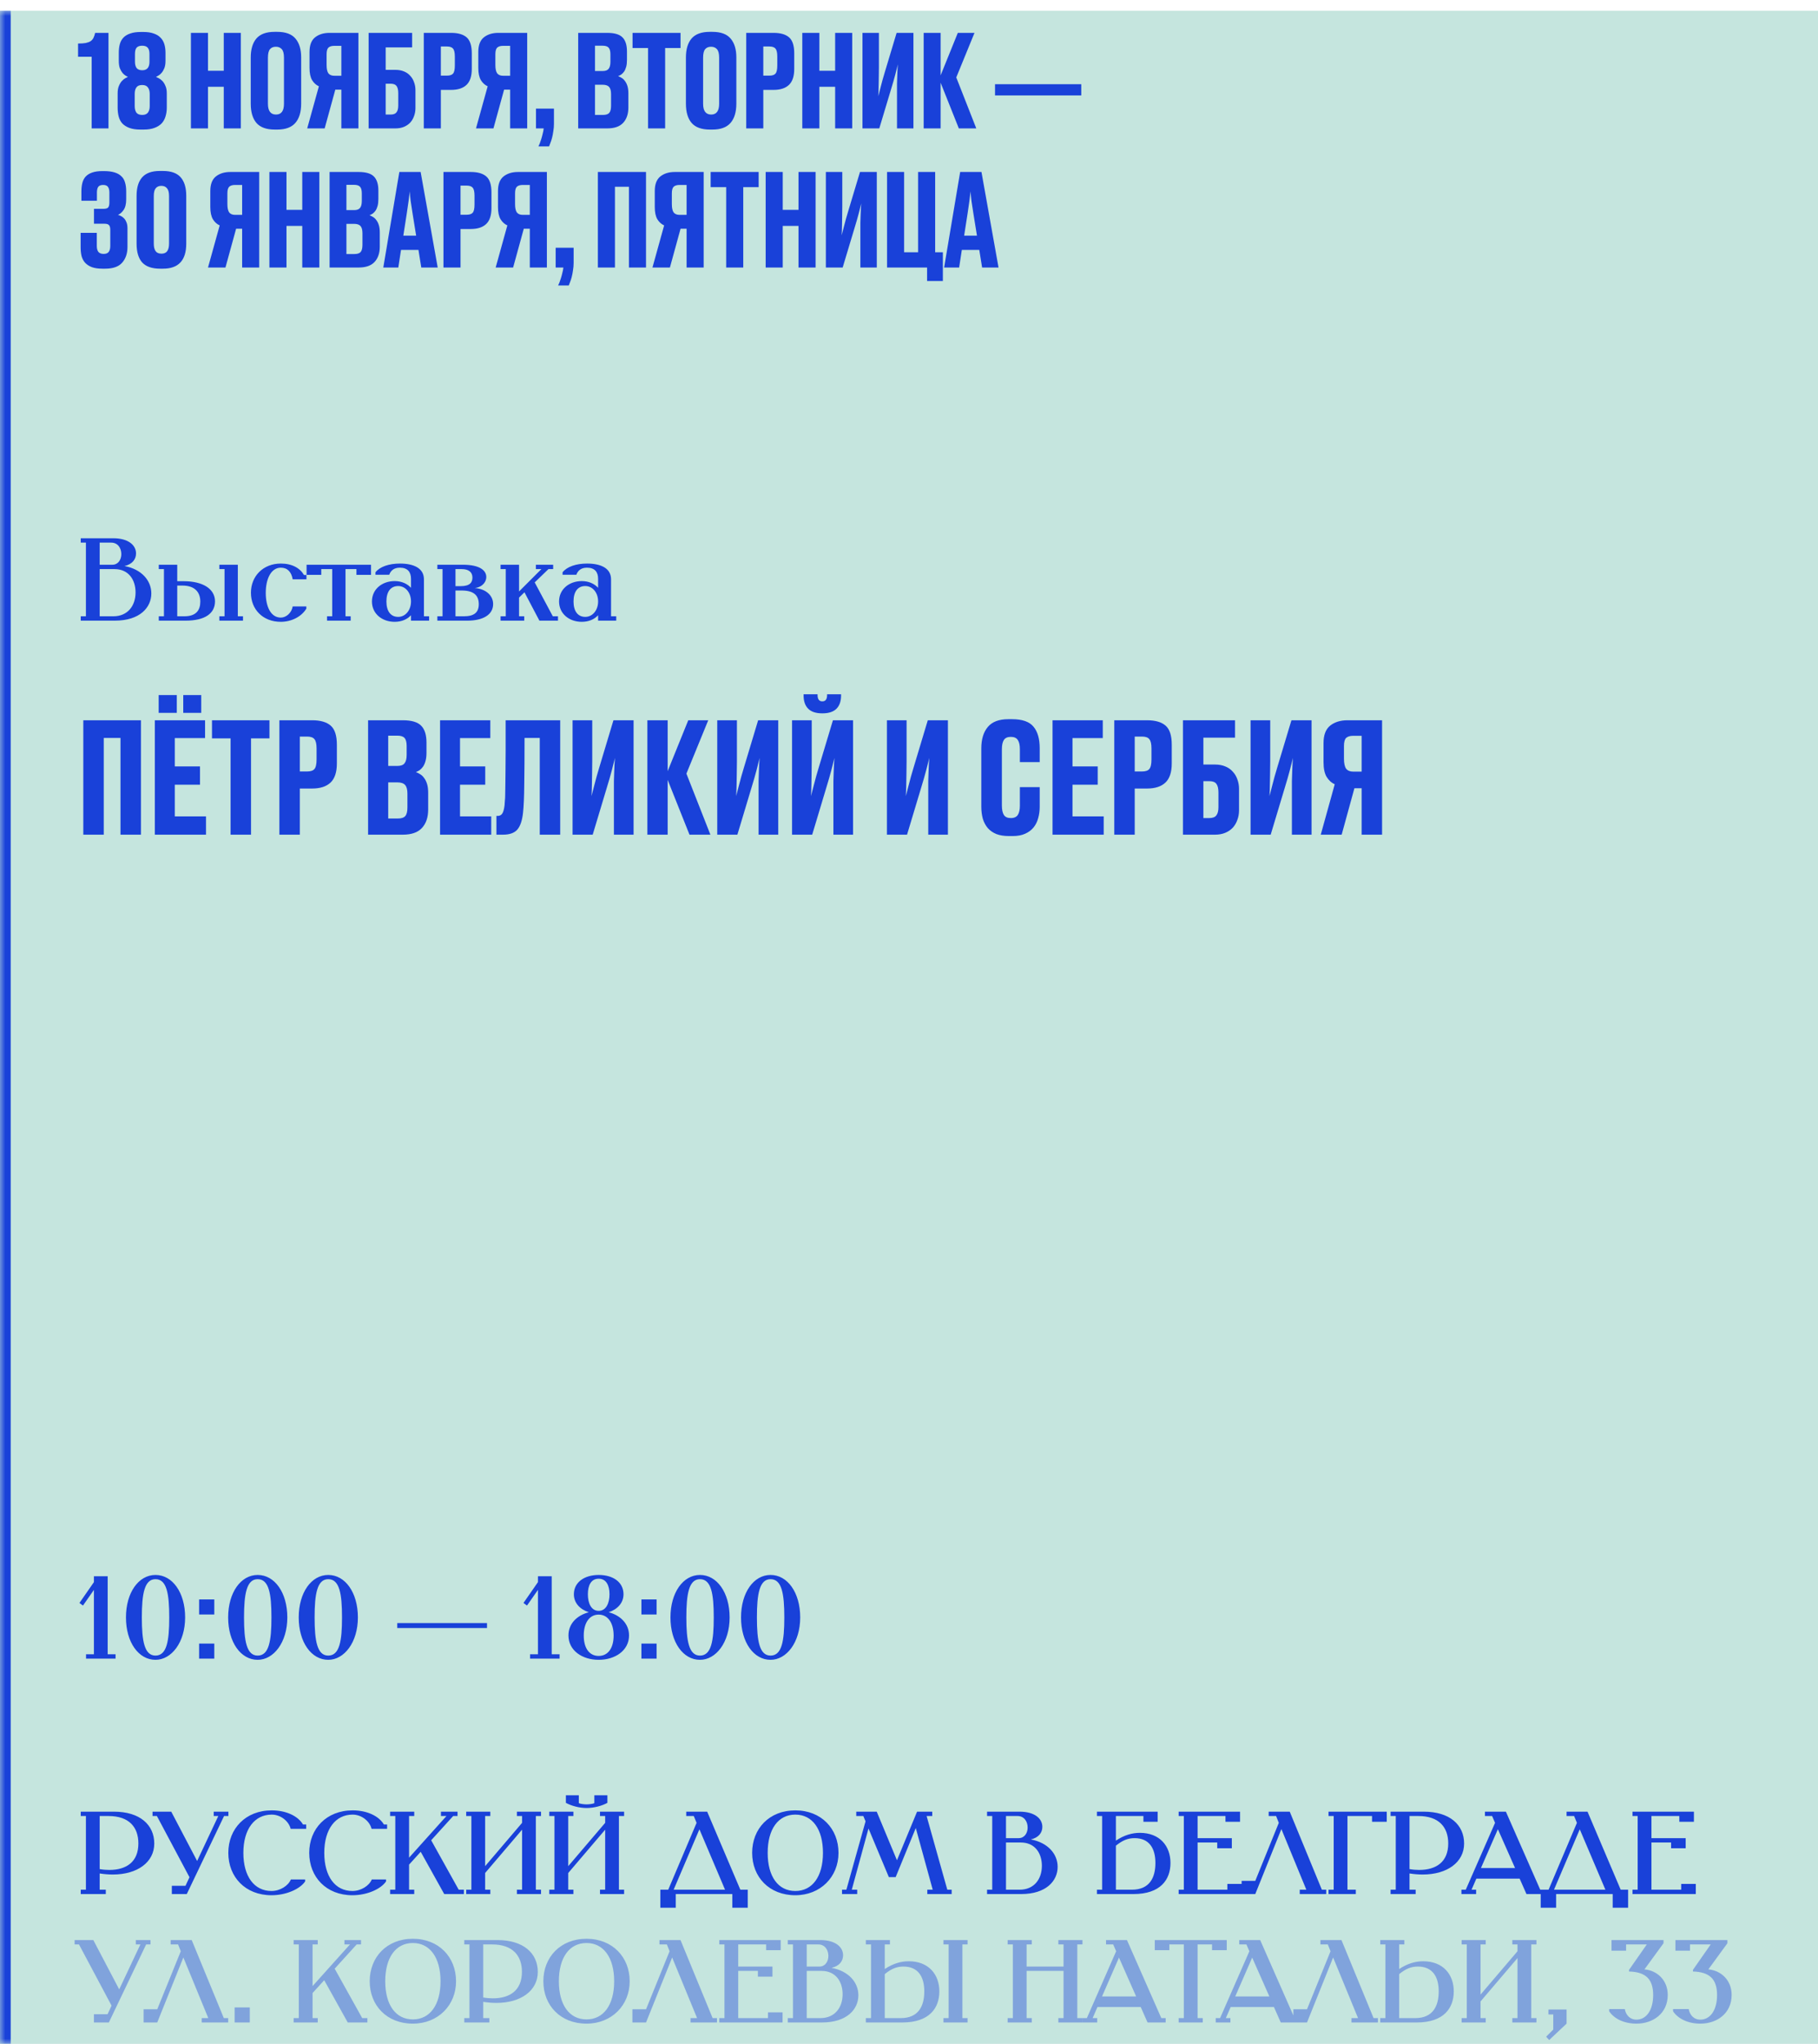 <?xml version="1.0" encoding="UTF-8"?> <svg xmlns="http://www.w3.org/2000/svg" width="170" height="191" viewBox="0 0 170 191" fill="none"><mask id="path-1-inside-1_184_200" fill="white"><path d="M0 1H170V191H0V1Z"></path></mask><path d="M0 1H170V191H0V1Z" fill="#C5E5DE"></path><path d="M0 191H1V1H0H-1V191H0Z" fill="#1941D9" mask="url(#path-1-inside-1_184_200)"></path><path d="M7.3 5.304V4.068C7.588 4.068 7.824 4.052 8.008 4.02C8.2 3.98 8.352 3.924 8.464 3.852C8.584 3.772 8.676 3.668 8.74 3.54C8.804 3.412 8.856 3.256 8.896 3.072H10.144V12H8.572V5.304H7.3ZM15.476 5.688C15.476 5.96 15.44 6.188 15.368 6.372C15.296 6.548 15.208 6.696 15.104 6.816C15.008 6.928 14.908 7.012 14.804 7.068C14.708 7.124 14.636 7.164 14.588 7.188C14.644 7.212 14.728 7.252 14.84 7.308C14.952 7.364 15.064 7.448 15.176 7.56C15.288 7.672 15.384 7.824 15.464 8.016C15.552 8.2 15.596 8.436 15.596 8.724V10.068C15.596 10.356 15.556 10.628 15.476 10.884C15.404 11.132 15.284 11.348 15.116 11.532C14.948 11.708 14.724 11.848 14.444 11.952C14.172 12.056 13.836 12.108 13.436 12.108H13.124C12.708 12.108 12.364 12.056 12.092 11.952C11.82 11.848 11.6 11.708 11.432 11.532C11.272 11.348 11.16 11.132 11.096 10.884C11.032 10.628 11 10.356 11 10.068V8.724C11 8.444 11.04 8.212 11.12 8.028C11.2 7.836 11.292 7.684 11.396 7.572C11.508 7.452 11.616 7.364 11.72 7.308C11.832 7.252 11.912 7.212 11.96 7.188C11.912 7.164 11.84 7.124 11.744 7.068C11.648 7.012 11.552 6.928 11.456 6.816C11.36 6.696 11.276 6.548 11.204 6.372C11.14 6.188 11.108 5.96 11.108 5.688V4.932C11.108 4.636 11.14 4.368 11.204 4.128C11.268 3.888 11.38 3.684 11.54 3.516C11.7 3.348 11.912 3.22 12.176 3.132C12.44 3.036 12.772 2.988 13.172 2.988H13.412C13.796 2.988 14.116 3.036 14.372 3.132C14.636 3.22 14.848 3.348 15.008 3.516C15.176 3.684 15.296 3.888 15.368 4.128C15.44 4.368 15.476 4.636 15.476 4.932V5.688ZM13.976 5.04C13.976 4.768 13.92 4.572 13.808 4.452C13.704 4.332 13.532 4.272 13.292 4.272C13.06 4.272 12.888 4.332 12.776 4.452C12.672 4.572 12.62 4.768 12.62 5.04V5.76C12.62 6.024 12.672 6.224 12.776 6.36C12.888 6.496 13.064 6.564 13.304 6.564C13.752 6.564 13.976 6.3 13.976 5.772V5.04ZM14 8.772C14 8.524 13.944 8.324 13.832 8.172C13.728 8.02 13.548 7.944 13.292 7.944C13.036 7.944 12.856 8.02 12.752 8.172C12.648 8.316 12.596 8.516 12.596 8.772V9.912C12.596 10.168 12.648 10.372 12.752 10.524C12.864 10.668 13.048 10.74 13.304 10.74C13.544 10.74 13.72 10.668 13.832 10.524C13.944 10.372 14 10.168 14 9.912V8.772ZM17.853 3.072H19.449V6.612H20.925V3.072H22.521V12H20.925V8.112H19.449V12H17.853V3.072ZM28.162 9.684C28.162 10.476 27.978 11.08 27.61 11.496C27.25 11.904 26.69 12.108 25.93 12.108H25.69C24.914 12.108 24.346 11.904 23.986 11.496C23.626 11.08 23.446 10.476 23.446 9.684V5.376C23.446 4.608 23.622 4.016 23.974 3.6C24.334 3.184 24.902 2.976 25.678 2.976H25.918C26.71 2.976 27.282 3.188 27.634 3.612C27.986 4.028 28.162 4.612 28.162 5.364V9.684ZM26.554 5.388C26.554 5.012 26.486 4.748 26.35 4.596C26.214 4.444 26.03 4.368 25.798 4.368C25.558 4.368 25.374 4.444 25.246 4.596C25.118 4.748 25.054 5.012 25.054 5.388V9.696C25.054 10.368 25.306 10.704 25.81 10.704C26.306 10.704 26.554 10.368 26.554 9.696V5.388ZM31.355 8.376L30.359 12H28.727L29.819 8.064C29.563 7.952 29.351 7.76 29.183 7.488C29.023 7.216 28.943 6.836 28.943 6.348V4.848C28.943 4.224 29.115 3.772 29.459 3.492C29.811 3.212 30.263 3.072 30.815 3.072H33.515V12H31.919V8.376H31.355ZM31.919 4.284H31.259C31.011 4.284 30.827 4.34 30.707 4.452C30.595 4.564 30.539 4.772 30.539 5.076V6.072C30.539 6.432 30.595 6.692 30.707 6.852C30.827 7.004 31.011 7.08 31.259 7.08H31.919V4.284ZM34.469 3.072H38.537V4.428H36.065V6.528H36.977C37.273 6.528 37.537 6.576 37.769 6.672C38.009 6.768 38.205 6.904 38.357 7.08C38.517 7.248 38.637 7.448 38.717 7.68C38.805 7.912 38.849 8.16 38.849 8.424V10.104C38.849 10.368 38.805 10.616 38.717 10.848C38.637 11.08 38.517 11.284 38.357 11.46C38.197 11.628 38.001 11.76 37.769 11.856C37.537 11.952 37.273 12 36.977 12H34.469V3.072ZM36.533 10.704C36.789 10.704 36.969 10.636 37.073 10.5C37.185 10.364 37.241 10.148 37.241 9.852V8.712C37.241 8.408 37.189 8.184 37.085 8.04C36.981 7.896 36.797 7.824 36.533 7.824H36.065V10.704H36.533ZM41.224 8.4V12H39.628V3.072H42.184C42.832 3.072 43.316 3.212 43.636 3.492C43.956 3.772 44.116 4.268 44.116 4.98V6.444C44.116 7.124 43.952 7.62 43.624 7.932C43.296 8.244 42.816 8.4 42.184 8.4H41.224ZM41.224 7.068H41.788C42.068 7.068 42.26 7.004 42.364 6.876C42.476 6.748 42.532 6.496 42.532 6.12V5.28C42.532 4.92 42.476 4.676 42.364 4.548C42.26 4.412 42.068 4.344 41.788 4.344H41.224V7.068ZM47.138 8.376L46.142 12H44.51L45.602 8.064C45.346 7.952 45.134 7.76 44.966 7.488C44.806 7.216 44.726 6.836 44.726 6.348V4.848C44.726 4.224 44.898 3.772 45.242 3.492C45.594 3.212 46.046 3.072 46.598 3.072H49.298V12H47.702V8.376H47.138ZM47.702 4.284H47.042C46.794 4.284 46.61 4.34 46.49 4.452C46.378 4.564 46.322 4.772 46.322 5.076V6.072C46.322 6.432 46.378 6.692 46.49 6.852C46.61 7.004 46.794 7.08 47.042 7.08H47.702V4.284ZM50.348 13.68C50.38 13.624 50.42 13.536 50.468 13.416C50.516 13.296 50.564 13.156 50.612 12.996C50.66 12.844 50.704 12.68 50.744 12.504C50.792 12.336 50.824 12.168 50.84 12H50.12V10.152H51.8V11.568C51.8 11.808 51.78 12.04 51.74 12.264C51.708 12.496 51.668 12.704 51.62 12.888C51.572 13.072 51.52 13.232 51.464 13.368C51.416 13.504 51.376 13.608 51.344 13.68H50.348ZM54.067 3.072H56.779C57.467 3.072 57.947 3.216 58.219 3.504C58.491 3.784 58.627 4.22 58.627 4.812V5.604C58.627 5.852 58.603 6.064 58.555 6.24C58.507 6.416 58.443 6.564 58.363 6.684C58.283 6.796 58.195 6.888 58.099 6.96C58.003 7.024 57.903 7.076 57.799 7.116C57.911 7.156 58.023 7.212 58.135 7.284C58.255 7.356 58.359 7.456 58.447 7.584C58.543 7.712 58.619 7.868 58.675 8.052C58.731 8.236 58.759 8.464 58.759 8.736V10.044C58.759 10.652 58.595 11.132 58.267 11.484C57.947 11.828 57.451 12 56.779 12H54.067V3.072ZM55.639 4.272V6.636H56.359C56.623 6.636 56.807 6.568 56.911 6.432C57.023 6.296 57.079 6.08 57.079 5.784V5.076C57.079 4.78 57.023 4.572 56.911 4.452C56.807 4.332 56.619 4.272 56.347 4.272H55.639ZM55.639 7.92V10.74H56.383C56.663 10.74 56.859 10.676 56.971 10.548C57.083 10.42 57.139 10.196 57.139 9.876V8.796C57.139 8.484 57.079 8.26 56.959 8.124C56.839 7.988 56.639 7.92 56.359 7.92H55.639ZM60.601 4.488H59.149V3.072H63.637V4.488H62.197V12H60.601V4.488ZM68.855 9.684C68.855 10.476 68.671 11.08 68.303 11.496C67.943 11.904 67.383 12.108 66.623 12.108H66.383C65.607 12.108 65.039 11.904 64.679 11.496C64.319 11.08 64.139 10.476 64.139 9.684V5.376C64.139 4.608 64.315 4.016 64.667 3.6C65.027 3.184 65.595 2.976 66.371 2.976H66.611C67.403 2.976 67.975 3.188 68.327 3.612C68.679 4.028 68.855 4.612 68.855 5.364V9.684ZM67.247 5.388C67.247 5.012 67.179 4.748 67.043 4.596C66.907 4.444 66.723 4.368 66.491 4.368C66.251 4.368 66.067 4.444 65.939 4.596C65.811 4.748 65.747 5.012 65.747 5.388V9.696C65.747 10.368 65.999 10.704 66.503 10.704C66.999 10.704 67.247 10.368 67.247 9.696V5.388ZM71.376 8.4V12H69.78V3.072H72.336C72.984 3.072 73.468 3.212 73.788 3.492C74.108 3.772 74.268 4.268 74.268 4.98V6.444C74.268 7.124 74.104 7.62 73.776 7.932C73.448 8.244 72.968 8.4 72.336 8.4H71.376ZM71.376 7.068H71.94C72.22 7.068 72.412 7.004 72.516 6.876C72.628 6.748 72.684 6.496 72.684 6.12V5.28C72.684 4.92 72.628 4.676 72.516 4.548C72.412 4.412 72.22 4.344 71.94 4.344H71.376V7.068ZM75.022 3.072H76.618V6.612H78.094V3.072H79.69V12H78.094V8.112H76.618V12H75.022V3.072ZM83.878 8.808C83.878 8.44 83.878 8.112 83.878 7.824C83.886 7.536 83.894 7.284 83.902 7.068C83.91 6.844 83.918 6.648 83.926 6.48C83.934 6.312 83.946 6.156 83.962 6.012C83.89 6.292 83.806 6.62 83.71 6.996C83.614 7.364 83.486 7.808 83.326 8.328L82.222 12H80.65V3.072H82.186V6.264C82.186 6.648 82.182 6.98 82.174 7.26C82.174 7.532 82.17 7.772 82.162 7.98C82.162 8.188 82.158 8.372 82.15 8.532C82.142 8.692 82.134 8.844 82.126 8.988C82.166 8.836 82.206 8.684 82.246 8.532C82.286 8.372 82.33 8.204 82.378 8.028C82.426 7.844 82.478 7.648 82.534 7.44C82.59 7.232 82.658 7 82.738 6.744L83.842 3.072H85.414V12H83.878V8.808ZM87.956 7.728V12H86.372V3.072H87.956V7.044L89.564 3.072H91.124L89.42 7.236L91.292 12H89.66L87.956 7.728ZM101.108 7.872V8.916H93.044V7.872H101.108ZM7.612 18.76V17.884C7.612 17.604 7.64 17.348 7.696 17.116C7.752 16.884 7.852 16.684 7.996 16.516C8.148 16.348 8.348 16.22 8.596 16.132C8.852 16.036 9.176 15.988 9.568 15.988H9.712C10.104 15.988 10.432 16.028 10.696 16.108C10.968 16.188 11.184 16.308 11.344 16.468C11.512 16.62 11.628 16.816 11.692 17.056C11.764 17.288 11.8 17.564 11.8 17.884V18.628C11.8 19.068 11.716 19.404 11.548 19.636C11.388 19.86 11.216 20.008 11.032 20.08C11.128 20.104 11.228 20.144 11.332 20.2C11.436 20.256 11.532 20.332 11.62 20.428C11.708 20.524 11.78 20.648 11.836 20.8C11.892 20.944 11.92 21.124 11.92 21.34V23.08C11.92 23.688 11.752 24.18 11.416 24.556C11.088 24.924 10.56 25.108 9.832 25.108H9.58C9.18 25.108 8.848 25.06 8.584 24.964C8.32 24.86 8.108 24.72 7.948 24.544C7.796 24.368 7.688 24.16 7.624 23.92C7.568 23.672 7.54 23.404 7.54 23.116V21.76H9.052V22.984C9.052 23.224 9.1 23.408 9.196 23.536C9.3 23.664 9.468 23.728 9.7 23.728C9.916 23.728 10.072 23.664 10.168 23.536C10.264 23.408 10.312 23.224 10.312 22.984V21.484C10.312 21.268 10.272 21.12 10.192 21.04C10.12 20.952 9.976 20.908 9.76 20.908H8.788V19.516H9.664C9.88 19.516 10.028 19.476 10.108 19.396C10.188 19.308 10.228 19.148 10.228 18.916V17.992C10.228 17.76 10.184 17.584 10.096 17.464C10.016 17.344 9.864 17.284 9.64 17.284C9.424 17.284 9.272 17.344 9.184 17.464C9.104 17.584 9.064 17.76 9.064 17.992V18.76H7.612ZM17.416 22.768C17.416 24.328 16.692 25.108 15.244 25.108H14.968C14.216 25.108 13.66 24.916 13.3 24.532C12.948 24.14 12.772 23.552 12.772 22.768V18.304C12.772 17.544 12.944 16.968 13.288 16.576C13.64 16.176 14.192 15.976 14.944 15.976H15.232C16 15.976 16.556 16.176 16.9 16.576C17.244 16.968 17.416 17.544 17.416 18.304V22.768ZM15.808 18.316C15.808 17.98 15.744 17.74 15.616 17.596C15.496 17.444 15.32 17.368 15.088 17.368C14.856 17.368 14.68 17.444 14.56 17.596C14.44 17.74 14.38 17.98 14.38 18.316V22.768C14.38 23.072 14.436 23.304 14.548 23.464C14.66 23.624 14.844 23.704 15.1 23.704C15.348 23.704 15.528 23.624 15.64 23.464C15.752 23.304 15.808 23.072 15.808 22.768V18.316ZM22.078 21.376L21.082 25H19.451L20.543 21.064C20.287 20.952 20.075 20.76 19.907 20.488C19.747 20.216 19.666 19.836 19.666 19.348V17.848C19.666 17.224 19.838 16.772 20.183 16.492C20.535 16.212 20.986 16.072 21.538 16.072H24.238V25H22.642V21.376H22.078ZM22.642 17.284H21.983C21.735 17.284 21.55 17.34 21.43 17.452C21.319 17.564 21.262 17.772 21.262 18.076V19.072C21.262 19.432 21.319 19.692 21.43 19.852C21.55 20.004 21.735 20.08 21.983 20.08H22.642V17.284ZM25.193 16.072H26.789V19.612H28.265V16.072H29.861V25H28.265V21.112H26.789V25H25.193V16.072ZM30.821 16.072H33.533C34.221 16.072 34.701 16.216 34.973 16.504C35.245 16.784 35.381 17.22 35.381 17.812V18.604C35.381 18.852 35.357 19.064 35.309 19.24C35.261 19.416 35.197 19.564 35.117 19.684C35.037 19.796 34.949 19.888 34.853 19.96C34.757 20.024 34.657 20.076 34.553 20.116C34.665 20.156 34.777 20.212 34.889 20.284C35.009 20.356 35.113 20.456 35.201 20.584C35.297 20.712 35.373 20.868 35.429 21.052C35.485 21.236 35.513 21.464 35.513 21.736V23.044C35.513 23.652 35.349 24.132 35.021 24.484C34.701 24.828 34.205 25 33.533 25H30.821V16.072ZM32.393 17.272V19.636H33.113C33.377 19.636 33.561 19.568 33.665 19.432C33.777 19.296 33.833 19.08 33.833 18.784V18.076C33.833 17.78 33.777 17.572 33.665 17.452C33.561 17.332 33.373 17.272 33.101 17.272H32.393ZM32.393 20.92V23.74H33.137C33.417 23.74 33.613 23.676 33.725 23.548C33.837 23.42 33.893 23.196 33.893 22.876V21.796C33.893 21.484 33.833 21.26 33.713 21.124C33.593 20.988 33.393 20.92 33.113 20.92H32.393ZM37.714 22.024H38.914L38.59 20.02C38.51 19.524 38.446 19.108 38.398 18.772C38.358 18.436 38.33 18.14 38.314 17.884C38.29 18.14 38.254 18.44 38.206 18.784C38.158 19.128 38.098 19.54 38.026 20.02L37.714 22.024ZM39.13 23.356H37.498L37.246 25H35.842L37.342 16.072H39.334L40.93 25H39.394L39.13 23.356ZM43.064 21.4V25H41.468V16.072H44.024C44.672 16.072 45.156 16.212 45.476 16.492C45.796 16.772 45.956 17.268 45.956 17.98V19.444C45.956 20.124 45.792 20.62 45.464 20.932C45.136 21.244 44.656 21.4 44.024 21.4H43.064ZM43.064 20.068H43.628C43.908 20.068 44.1 20.004 44.204 19.876C44.316 19.748 44.372 19.496 44.372 19.12V18.28C44.372 17.92 44.316 17.676 44.204 17.548C44.1 17.412 43.908 17.344 43.628 17.344H43.064V20.068ZM48.978 21.376L47.982 25H46.35L47.442 21.064C47.186 20.952 46.974 20.76 46.806 20.488C46.646 20.216 46.566 19.836 46.566 19.348V17.848C46.566 17.224 46.738 16.772 47.082 16.492C47.434 16.212 47.886 16.072 48.438 16.072H51.138V25H49.542V21.376H48.978ZM49.542 17.284H48.882C48.634 17.284 48.45 17.34 48.33 17.452C48.218 17.564 48.162 17.772 48.162 18.076V19.072C48.162 19.432 48.218 19.692 48.33 19.852C48.45 20.004 48.634 20.08 48.882 20.08H49.542V17.284ZM52.188 26.68C52.22 26.624 52.26 26.536 52.308 26.416C52.356 26.296 52.404 26.156 52.452 25.996C52.5 25.844 52.544 25.68 52.584 25.504C52.632 25.336 52.664 25.168 52.68 25H51.96V23.152H53.64V24.568C53.64 24.808 53.62 25.04 53.58 25.264C53.548 25.496 53.508 25.704 53.46 25.888C53.412 26.072 53.36 26.232 53.304 26.368C53.256 26.504 53.216 26.608 53.184 26.68H52.188ZM55.907 16.072H60.407V25H58.811V17.452H57.503V25H55.907V16.072ZM63.639 21.376L62.643 25H61.011L62.103 21.064C61.847 20.952 61.635 20.76 61.467 20.488C61.307 20.216 61.227 19.836 61.227 19.348V17.848C61.227 17.224 61.399 16.772 61.743 16.492C62.095 16.212 62.547 16.072 63.099 16.072H65.799V25H64.203V21.376H63.639ZM64.203 17.284H63.543C63.295 17.284 63.111 17.34 62.991 17.452C62.879 17.564 62.823 17.772 62.823 18.076V19.072C62.823 19.432 62.879 19.692 62.991 19.852C63.111 20.004 63.295 20.08 63.543 20.08H64.203V17.284ZM67.905 17.488H66.453V16.072H70.941V17.488H69.501V25H67.905V17.488ZM71.597 16.072H73.193V19.612H74.669V16.072H76.265V25H74.669V21.112H73.193V25H71.597V16.072ZM80.453 21.808C80.453 21.44 80.453 21.112 80.453 20.824C80.461 20.536 80.469 20.284 80.477 20.068C80.485 19.844 80.493 19.648 80.501 19.48C80.509 19.312 80.521 19.156 80.537 19.012C80.465 19.292 80.381 19.62 80.285 19.996C80.189 20.364 80.061 20.808 79.901 21.328L78.797 25H77.225V16.072H78.761V19.264C78.761 19.648 78.757 19.98 78.749 20.26C78.749 20.532 78.745 20.772 78.737 20.98C78.737 21.188 78.733 21.372 78.725 21.532C78.717 21.692 78.709 21.844 78.701 21.988C78.741 21.836 78.781 21.684 78.821 21.532C78.861 21.372 78.905 21.204 78.953 21.028C79.001 20.844 79.053 20.648 79.109 20.44C79.165 20.232 79.233 20 79.313 19.744L80.417 16.072H81.989V25H80.453V21.808ZM86.691 25H82.947V16.072H84.543V23.572H85.851V16.072H87.447V23.572H88.167V26.26H86.691V25ZM90.156 22.024H91.356L91.032 20.02C90.952 19.524 90.888 19.108 90.84 18.772C90.8 18.436 90.772 18.14 90.756 17.884C90.732 18.14 90.696 18.44 90.648 18.784C90.6 19.128 90.54 19.54 90.468 20.02L90.156 22.024ZM91.572 23.356H89.94L89.688 25H88.284L89.784 16.072H91.776L93.372 25H91.836L91.572 23.356Z" fill="#1941D9"></path><path d="M7.55 50.3H10.586C12.005 50.3 12.72 50.949 12.72 51.719C12.72 52.269 12.368 52.731 11.642 52.896C13.237 53.193 14.15 54.249 14.15 55.459C14.15 56.768 13.083 58 10.74 58H7.55V57.593H8.034V50.707H7.55V50.3ZM9.321 53.182V57.593H10.597C11.939 57.593 12.676 56.614 12.676 55.36C12.676 54.194 12.038 53.182 10.707 53.182H9.321ZM9.321 50.707V52.775H10.509C11.048 52.775 11.345 52.302 11.345 51.785C11.345 51.202 11.004 50.707 10.399 50.707H9.321ZM14.847 52.775H16.574V54.315H17.19C18.983 54.315 20.105 55.041 20.105 56.196C20.105 57.34 19.148 58 17.355 58H14.847V57.593H15.331V53.182H14.847V52.775ZM20.512 52.775H22.239V57.593H22.723V58H20.512V57.593H20.996V53.182H20.512V52.775ZM17.058 54.722H16.574V57.593H17.234C18.367 57.593 18.73 56.999 18.73 56.218C18.73 55.327 18.202 54.722 17.058 54.722ZM28.425 53.732H28.656V54.139H27.369C27.248 53.435 26.874 53.05 26.258 53.05C25.356 53.05 24.85 54.084 24.85 55.404C24.85 56.691 25.323 57.714 26.258 57.714C26.764 57.714 27.27 57.274 27.369 56.669H28.645V56.878C28.172 57.659 27.215 58.11 26.258 58.11C24.575 58.11 23.464 56.944 23.464 55.393C23.464 53.842 24.608 52.665 26.258 52.665C27.325 52.665 28.051 53.094 28.425 53.732ZM28.667 52.775H34.695V53.721H33.331V53.182H32.308V57.593H32.792V58H30.581V57.593H31.065V53.182H30.042V53.721H28.667V52.775ZM36.903 54.304C37.552 54.304 38.08 54.546 38.432 54.931V54.095C38.432 53.446 38.113 53.05 37.387 53.05C36.815 53.05 36.529 53.347 36.397 53.71H35.11V53.479C35.517 52.962 36.364 52.665 37.398 52.665C38.663 52.665 39.642 53.083 39.642 54.139V57.593H40.126V58H38.432V57.494C38.08 57.879 37.552 58.11 36.903 58.11C35.726 58.11 34.78 57.351 34.78 56.207C34.78 55.063 35.726 54.304 36.903 54.304ZM37.233 54.766C36.529 54.766 36.133 55.294 36.133 56.207C36.133 57.109 36.529 57.648 37.233 57.648C37.915 57.648 38.432 57.021 38.432 56.207C38.432 55.382 37.915 54.766 37.233 54.766ZM40.898 52.775H43.274C44.88 52.775 45.474 53.314 45.474 53.93C45.474 54.304 45.188 54.854 44.396 54.953C45.43 55.03 46.112 55.646 46.112 56.449C46.112 57.461 45.144 58 43.703 58H40.898V57.593H41.382V53.182H40.898V52.775ZM42.592 55.184V57.593H43.373C44.33 57.593 44.77 57.241 44.77 56.46C44.77 55.657 44.319 55.184 43.175 55.184H42.592ZM42.592 53.182V54.777H43.076C43.956 54.777 44.176 54.414 44.176 53.974C44.176 53.446 43.802 53.182 43.175 53.182H42.592ZM50.109 52.775H51.726V53.182H51.286L49.999 54.425L51.693 57.593H52.177V58H50.439L49.042 55.349L48.536 55.844V57.593H49.02V58H46.809V57.593H47.293V53.182H46.809V52.775H48.536V55.272L50.626 53.182H50.109V52.775ZM54.4 54.304C55.049 54.304 55.577 54.546 55.929 54.931V54.095C55.929 53.446 55.61 53.05 54.884 53.05C54.312 53.05 54.026 53.347 53.894 53.71H52.607V53.479C53.014 52.962 53.861 52.665 54.895 52.665C56.16 52.665 57.139 53.083 57.139 54.139V57.593H57.623V58H55.929V57.494C55.577 57.879 55.049 58.11 54.4 58.11C53.223 58.11 52.277 57.351 52.277 56.207C52.277 55.063 53.223 54.304 54.4 54.304ZM54.73 54.766C54.026 54.766 53.63 55.294 53.63 56.207C53.63 57.109 54.026 57.648 54.73 57.648C55.412 57.648 55.929 57.021 55.929 56.207C55.929 55.382 55.412 54.766 54.73 54.766Z" fill="#1941D9"></path><path d="M7.79 67.309H13.179V78H11.268V68.961H9.702V78H7.79V67.309ZM19.176 67.309V68.976H16.346V71.62H18.702V73.33H16.346V76.29H19.263V78H14.477V67.309H19.176ZM18.817 66.619H17.136V64.952H18.817V66.619ZM16.532 66.619H14.837V64.952H16.532V66.619ZM21.562 69.004H19.823V67.309H25.197V69.004H23.473V78H21.562V69.004ZM28.037 73.689V78H26.125V67.309H29.186C29.962 67.309 30.542 67.476 30.925 67.812C31.308 68.147 31.5 68.741 31.5 69.594V71.347C31.5 72.161 31.303 72.755 30.911 73.129C30.518 73.502 29.943 73.689 29.186 73.689H28.037ZM28.037 72.094H28.712C29.047 72.094 29.277 72.017 29.402 71.864C29.536 71.711 29.603 71.409 29.603 70.959V69.953C29.603 69.522 29.536 69.23 29.402 69.076C29.277 68.913 29.047 68.832 28.712 68.832H28.037V72.094ZM34.42 67.309H37.667C38.491 67.309 39.066 67.481 39.392 67.826C39.717 68.161 39.88 68.683 39.88 69.392V70.341C39.88 70.638 39.852 70.892 39.794 71.102C39.737 71.313 39.66 71.49 39.564 71.634C39.468 71.768 39.363 71.878 39.248 71.965C39.133 72.041 39.013 72.103 38.889 72.151C39.023 72.199 39.157 72.266 39.291 72.353C39.435 72.439 39.559 72.559 39.665 72.712C39.78 72.865 39.871 73.052 39.938 73.272C40.005 73.493 40.038 73.766 40.038 74.091V75.658C40.038 76.386 39.842 76.961 39.449 77.382C39.066 77.794 38.472 78 37.667 78H34.42V67.309ZM36.302 68.746V71.577H37.164C37.48 71.577 37.701 71.495 37.825 71.332C37.959 71.169 38.026 70.911 38.026 70.556V69.709C38.026 69.354 37.959 69.105 37.825 68.961C37.701 68.818 37.476 68.746 37.15 68.746H36.302ZM36.302 73.114V76.491H37.193C37.528 76.491 37.763 76.415 37.897 76.261C38.031 76.108 38.098 75.84 38.098 75.457V74.163C38.098 73.79 38.026 73.521 37.883 73.359C37.739 73.196 37.5 73.114 37.164 73.114H36.302ZM45.848 67.309V68.976H43.017V71.62H45.374V73.33H43.017V76.29H45.934V78H41.149V67.309H45.848ZM50.473 68.961H49.05C49.05 70.686 49.041 72.137 49.022 73.315C49.012 74.484 48.974 75.365 48.907 75.96C48.83 76.678 48.653 77.2 48.375 77.526C48.097 77.842 47.652 78 47.039 78H46.421V76.247H46.536C46.718 76.247 46.857 76.18 46.953 76.046C47.058 75.902 47.135 75.638 47.182 75.255C47.192 75.112 47.202 74.968 47.211 74.824C47.23 74.68 47.24 74.499 47.24 74.278C47.249 74.058 47.254 73.78 47.254 73.445C47.264 73.1 47.269 72.659 47.269 72.123C47.278 71.577 47.283 70.916 47.283 70.14C47.283 69.354 47.283 68.41 47.283 67.309H52.384V78H50.473V68.961ZM57.406 74.178C57.406 73.737 57.406 73.344 57.406 72.999C57.416 72.654 57.425 72.353 57.435 72.094C57.444 71.826 57.454 71.591 57.464 71.39C57.473 71.189 57.488 71.002 57.507 70.829C57.421 71.165 57.32 71.558 57.205 72.008C57.09 72.448 56.937 72.98 56.745 73.603L55.423 78H53.541V67.309H55.38V71.131C55.38 71.591 55.375 71.989 55.366 72.324C55.366 72.65 55.361 72.937 55.351 73.186C55.351 73.435 55.346 73.656 55.337 73.847C55.327 74.039 55.318 74.221 55.308 74.393C55.356 74.211 55.404 74.029 55.452 73.847C55.5 73.656 55.553 73.454 55.61 73.243C55.667 73.023 55.73 72.788 55.797 72.539C55.864 72.29 55.945 72.013 56.041 71.706L57.363 67.309H59.246V78H57.406V74.178ZM62.433 72.884V78H60.536V67.309H62.433V72.065L64.359 67.309H66.227L64.186 72.295L66.428 78H64.474L62.433 72.884ZM70.935 74.178C70.935 73.737 70.935 73.344 70.935 72.999C70.944 72.654 70.954 72.353 70.963 72.094C70.973 71.826 70.983 71.591 70.992 71.39C71.002 71.189 71.016 71.002 71.035 70.829C70.949 71.165 70.849 71.558 70.734 72.008C70.619 72.448 70.465 72.98 70.274 73.603L68.952 78H67.069V67.309H68.909V71.131C68.909 71.591 68.904 71.989 68.894 72.324C68.894 72.65 68.889 72.937 68.88 73.186C68.88 73.435 68.875 73.656 68.865 73.847C68.856 74.039 68.846 74.221 68.837 74.393C68.885 74.211 68.933 74.029 68.98 73.847C69.028 73.656 69.081 73.454 69.138 73.243C69.196 73.023 69.258 72.788 69.325 72.539C69.392 72.29 69.474 72.013 69.57 71.706L70.892 67.309H72.774V78H70.935V74.178ZM77.931 74.178C77.931 73.737 77.931 73.344 77.931 72.999C77.94 72.654 77.95 72.353 77.959 72.094C77.969 71.826 77.978 71.591 77.988 71.39C77.998 71.189 78.012 71.002 78.031 70.829C77.945 71.165 77.844 71.558 77.729 72.008C77.614 72.448 77.461 72.98 77.269 73.603L75.948 78H74.065V67.309H75.904V71.131C75.904 71.591 75.9 71.989 75.89 72.324C75.89 72.65 75.885 72.937 75.876 73.186C75.876 73.435 75.871 73.656 75.861 73.847C75.852 74.039 75.842 74.221 75.832 74.393C75.88 74.211 75.928 74.029 75.976 73.847C76.024 73.656 76.077 73.454 76.134 73.243C76.192 73.023 76.254 72.788 76.321 72.539C76.388 72.29 76.47 72.013 76.565 71.706L77.887 67.309H79.77V78H77.931V74.178ZM76.882 66.662C76.297 66.662 75.861 66.518 75.574 66.231C75.287 65.944 75.143 65.527 75.143 64.981V64.88H76.45V64.952C76.45 65.345 76.599 65.541 76.896 65.541C77.193 65.541 77.341 65.345 77.341 64.952V64.88H78.649V64.981C78.649 65.527 78.505 65.944 78.218 66.231C77.931 66.518 77.495 66.662 76.91 66.662H76.882ZM86.8 74.178C86.8 73.737 86.8 73.344 86.8 72.999C86.81 72.654 86.819 72.353 86.829 72.094C86.838 71.826 86.848 71.591 86.858 71.39C86.867 71.189 86.882 71.002 86.901 70.829C86.814 71.165 86.714 71.558 86.599 72.008C86.484 72.448 86.331 72.98 86.139 73.603L84.817 78H82.935V67.309H84.774V71.131C84.774 71.591 84.769 71.989 84.76 72.324C84.76 72.65 84.755 72.937 84.745 73.186C84.745 73.435 84.74 73.656 84.731 73.847C84.721 74.039 84.712 74.221 84.702 74.393C84.75 74.211 84.798 74.029 84.846 73.847C84.894 73.656 84.946 73.454 85.004 73.243C85.061 73.023 85.124 72.788 85.191 72.539C85.258 72.29 85.339 72.013 85.435 71.706L86.757 67.309H88.639V78H86.8V74.178ZM94.52 76.448C94.836 76.448 95.056 76.347 95.181 76.146C95.306 75.945 95.368 75.662 95.368 75.298V73.56H97.222V75.399C97.222 75.773 97.174 76.127 97.078 76.462C96.992 76.788 96.848 77.076 96.647 77.325C96.446 77.574 96.182 77.77 95.856 77.914C95.54 78.058 95.152 78.129 94.692 78.129H94.348C93.888 78.129 93.495 78.067 93.169 77.942C92.844 77.808 92.575 77.622 92.365 77.382C92.163 77.143 92.01 76.855 91.905 76.52C91.809 76.175 91.761 75.797 91.761 75.385V69.939C91.761 69.086 91.962 68.42 92.365 67.941C92.767 67.453 93.409 67.208 94.29 67.208H94.635C95.583 67.208 96.249 67.438 96.632 67.898C97.025 68.358 97.222 69.033 97.222 69.924V71.217H95.368V70.01C95.368 69.637 95.306 69.354 95.181 69.162C95.056 68.961 94.836 68.861 94.52 68.861C94.213 68.861 93.998 68.957 93.873 69.148C93.749 69.34 93.686 69.627 93.686 70.01V75.284C93.686 75.667 93.749 75.96 93.873 76.161C93.998 76.352 94.213 76.448 94.52 76.448ZM103.12 67.309V68.976H100.289V71.62H102.646V73.33H100.289V76.29H103.206V78H98.421V67.309H103.12ZM106.107 73.689V78H104.196V67.309H107.257C108.033 67.309 108.612 67.476 108.995 67.812C109.379 68.147 109.57 68.741 109.57 69.594V71.347C109.57 72.161 109.374 72.755 108.981 73.129C108.588 73.502 108.014 73.689 107.257 73.689H106.107ZM106.107 72.094H106.783C107.118 72.094 107.348 72.017 107.472 71.864C107.606 71.711 107.673 71.409 107.673 70.959V69.953C107.673 69.522 107.606 69.23 107.472 69.076C107.348 68.913 107.118 68.832 106.783 68.832H106.107V72.094ZM110.616 67.309H115.488V68.933H112.528V71.447H113.62C113.974 71.447 114.29 71.505 114.568 71.62C114.856 71.735 115.09 71.898 115.272 72.108C115.464 72.309 115.608 72.549 115.703 72.827C115.809 73.105 115.861 73.402 115.861 73.718V75.73C115.861 76.046 115.809 76.343 115.703 76.621C115.608 76.898 115.464 77.143 115.272 77.353C115.081 77.555 114.846 77.713 114.568 77.828C114.29 77.942 113.974 78 113.62 78H110.616V67.309ZM113.088 76.448C113.395 76.448 113.61 76.367 113.735 76.204C113.869 76.041 113.936 75.782 113.936 75.428V74.063C113.936 73.699 113.874 73.43 113.749 73.258C113.624 73.085 113.404 72.999 113.088 72.999H112.528V76.448H113.088ZM120.804 74.178C120.804 73.737 120.804 73.344 120.804 72.999C120.814 72.654 120.823 72.353 120.833 72.094C120.842 71.826 120.852 71.591 120.862 71.39C120.871 71.189 120.886 71.002 120.905 70.829C120.818 71.165 120.718 71.558 120.603 72.008C120.488 72.448 120.335 72.98 120.143 73.603L118.821 78H116.939V67.309H118.778V71.131C118.778 71.591 118.773 71.989 118.764 72.324C118.764 72.65 118.759 72.937 118.749 73.186C118.749 73.435 118.744 73.656 118.735 73.847C118.725 74.039 118.716 74.221 118.706 74.393C118.754 74.211 118.802 74.029 118.85 73.847C118.898 73.656 118.95 73.454 119.008 73.243C119.065 73.023 119.128 72.788 119.195 72.539C119.262 72.29 119.343 72.013 119.439 71.706L120.761 67.309H122.643V78H120.804V74.178ZM126.65 73.66L125.458 78H123.503L124.811 73.287C124.504 73.153 124.251 72.923 124.049 72.597C123.858 72.271 123.762 71.816 123.762 71.232V69.436C123.762 68.688 123.968 68.147 124.38 67.812C124.801 67.476 125.343 67.309 126.004 67.309H129.237V78H127.326V73.66H126.65ZM127.326 68.76H126.535C126.238 68.76 126.018 68.827 125.874 68.961C125.74 69.095 125.673 69.344 125.673 69.709V70.901C125.673 71.332 125.74 71.644 125.874 71.835C126.018 72.017 126.238 72.108 126.535 72.108H127.326V68.76Z" fill="#1941D9"></path><path d="M8.782 147.3H10.069V154.593H10.806V155H8.045V154.593H8.782V148.576L7.759 150.039L7.429 149.797L8.782 147.85V147.3ZM14.539 147.179C16.123 147.179 17.311 148.818 17.311 151.15C17.311 153.482 16.035 155.11 14.539 155.11C12.966 155.11 11.778 153.482 11.778 151.15C11.778 148.818 12.966 147.179 14.539 147.179ZM14.539 147.575C13.505 147.575 13.263 148.939 13.263 151.15C13.263 153.361 13.505 154.714 14.539 154.714C15.595 154.714 15.826 153.361 15.826 151.15C15.826 148.939 15.595 147.575 14.539 147.575ZM18.619 149.467H20.038V150.875H18.619V149.467ZM18.619 153.592H20.038V155H18.619V153.592ZM24.095 147.179C25.679 147.179 26.867 148.818 26.867 151.15C26.867 153.482 25.591 155.11 24.095 155.11C22.522 155.11 21.334 153.482 21.334 151.15C21.334 148.818 22.522 147.179 24.095 147.179ZM24.095 147.575C23.061 147.575 22.819 148.939 22.819 151.15C22.819 153.361 23.061 154.714 24.095 154.714C25.151 154.714 25.382 153.361 25.382 151.15C25.382 148.939 25.151 147.575 24.095 147.575ZM30.694 147.179C32.278 147.179 33.466 148.818 33.466 151.15C33.466 153.482 32.19 155.11 30.694 155.11C29.121 155.11 27.933 153.482 27.933 151.15C27.933 148.818 29.121 147.179 30.694 147.179ZM30.694 147.575C29.66 147.575 29.418 148.939 29.418 151.15C29.418 153.361 29.66 154.714 30.694 154.714C31.75 154.714 31.981 153.361 31.981 151.15C31.981 148.939 31.75 147.575 30.694 147.575ZM37.147 151.678H45.54V152.14H37.147V151.678ZM50.303 147.3H51.59V154.593H52.327V155H49.566V154.593H50.303V148.576L49.28 150.039L48.95 149.797L50.303 147.85V147.3ZM55.059 150.666C54.256 150.402 53.662 149.819 53.662 148.983C53.662 147.861 54.652 147.179 55.983 147.179C57.336 147.179 58.304 147.861 58.304 148.983C58.304 149.819 57.71 150.402 56.918 150.666C58.007 150.952 58.821 151.733 58.821 152.833C58.821 154.241 57.523 155.11 55.983 155.11C54.443 155.11 53.156 154.241 53.156 152.833C53.156 151.722 53.959 150.952 55.059 150.666ZM55.983 150.886C55.114 150.886 54.586 151.656 54.586 152.844C54.586 154.032 55.114 154.747 55.983 154.747C56.841 154.747 57.38 154.032 57.38 152.844C57.38 151.656 56.841 150.886 55.983 150.886ZM55.983 147.531C55.29 147.531 54.971 148.125 54.971 148.983C54.971 149.83 55.29 150.534 55.983 150.534C56.665 150.534 56.995 149.83 56.995 148.983C56.995 148.125 56.665 147.531 55.983 147.531ZM59.979 149.467H61.398V150.875H59.979V149.467ZM59.979 153.592H61.398V155H59.979V153.592ZM65.455 147.179C67.039 147.179 68.227 148.818 68.227 151.15C68.227 153.482 66.951 155.11 65.455 155.11C63.882 155.11 62.694 153.482 62.694 151.15C62.694 148.818 63.882 147.179 65.455 147.179ZM65.455 147.575C64.421 147.575 64.179 148.939 64.179 151.15C64.179 153.361 64.421 154.714 65.455 154.714C66.511 154.714 66.742 153.361 66.742 151.15C66.742 148.939 66.511 147.575 65.455 147.575ZM72.054 147.179C73.638 147.179 74.826 148.818 74.826 151.15C74.826 153.482 73.55 155.11 72.054 155.11C70.481 155.11 69.293 153.482 69.293 151.15C69.293 148.818 70.481 147.179 72.054 147.179ZM72.054 147.575C71.02 147.575 70.778 148.939 70.778 151.15C70.778 153.361 71.02 154.714 72.054 154.714C73.11 154.714 73.341 153.361 73.341 151.15C73.341 148.939 73.11 147.575 72.054 147.575Z" fill="#1941D9"></path><path d="M9.321 169.707V174.668C9.64 174.723 9.926 174.745 10.223 174.745C11.818 174.745 12.94 173.997 12.94 172.27C12.94 170.763 12.082 169.707 10.146 169.707H9.321ZM7.55 169.3H10.652C13.083 169.3 14.425 170.532 14.425 172.281C14.425 174.019 12.852 175.174 10.553 175.174C10.157 175.174 9.75 175.141 9.321 175.075V176.593H9.893V177H7.55V176.593H8.034V169.707H7.55V169.3ZM14.264 169.3H16.013L18.433 173.909L20.413 169.707H19.984V169.3H21.359V169.707H20.952L17.465 177H16.068V176.23H17.344L17.718 175.427L14.671 169.707H14.264V169.3ZM28.334 170.499H28.631V170.906H27.179C27.014 170.202 26.255 169.575 25.408 169.575C23.802 169.575 22.757 170.939 22.757 173.15C22.757 175.361 23.78 176.714 25.386 176.714C26.2 176.714 26.959 176.219 27.201 175.636H28.532V175.823C28.037 176.538 26.761 177.11 25.386 177.11C22.944 177.11 21.349 175.405 21.349 173.15C21.349 170.895 22.966 169.179 25.408 169.179C26.761 169.179 27.861 169.707 28.334 170.499ZM35.9 170.499H36.197V170.906H34.745C34.58 170.202 33.821 169.575 32.974 169.575C31.367 169.575 30.323 170.939 30.323 173.15C30.323 175.361 31.346 176.714 32.952 176.714C33.766 176.714 34.525 176.219 34.767 175.636H36.097V175.823C35.602 176.538 34.327 177.11 32.952 177.11C30.509 177.11 28.915 175.405 28.915 173.15C28.915 170.895 30.532 169.179 32.974 169.179C34.327 169.179 35.426 169.707 35.9 170.499ZM41.232 169.3H42.783V169.707H42.376L40.319 171.973L42.893 176.593H43.377V177H41.54L39.34 173.051L38.251 174.25V176.593H38.735V177H36.48V176.593H36.964V169.707H36.48V169.3H38.735V169.707H38.251V173.601L41.749 169.707H41.232V169.3ZM48.335 169.3H50.59V169.707H50.106V176.593H50.59V177H48.335V176.593H48.819V170.983L45.365 175.031V176.593H45.849V177H43.594V176.593H44.078V169.707H43.594V169.3H45.849V169.707H45.365V174.393L48.819 170.345V169.707H48.335V169.3ZM56.105 169.3H58.36V169.707H57.876V176.593H58.36V177H56.105V176.593H56.589V170.983L53.135 175.031V176.593H53.619V177H51.364V176.593H51.848V169.707H51.364V169.3H53.619V169.707H53.135V174.393L56.589 170.345V169.707H56.105V169.3ZM52.915 167.771H54.125V168.508C54.323 168.585 54.642 168.618 54.851 168.618C55.071 168.618 55.379 168.585 55.577 168.508V167.771H56.798V168.475C56.314 168.75 55.544 168.959 54.851 168.959C54.169 168.959 53.399 168.75 52.915 168.475V167.771ZM64.169 169.3H66.127L69.229 176.593H69.922V178.276H68.481V177H63.19V178.276H61.749V176.593H62.486L65.137 170.345L64.873 169.707H64.169V169.3ZM65.401 170.95L62.992 176.593H67.799L65.401 170.95ZM74.37 169.575C72.764 169.575 71.785 170.939 71.785 173.15C71.785 175.361 72.764 176.714 74.37 176.714C75.965 176.714 76.955 175.361 76.955 173.15C76.955 170.939 75.965 169.575 74.37 169.575ZM74.37 169.179C76.801 169.179 78.407 170.895 78.407 173.15C78.407 175.405 76.713 177.11 74.37 177.11C71.928 177.11 70.333 175.405 70.333 173.15C70.333 170.895 71.928 169.179 74.37 169.179ZM80.068 169.3H81.982L83.874 173.843L85.755 169.3H87.174V169.707H86.646L88.582 176.593H88.989V177H86.712V176.593H87.218L85.634 170.829L83.753 175.416H83.115L81.212 170.873L79.65 176.593H80.156V177H78.737V176.593H79.144L80.937 170.202L80.728 169.707H80.068V169.3ZM92.299 169.3H95.335C96.754 169.3 97.469 169.949 97.469 170.719C97.469 171.269 97.117 171.731 96.391 171.896C97.986 172.193 98.899 173.249 98.899 174.459C98.899 175.768 97.832 177 95.489 177H92.299V176.593H92.783V169.707H92.299V169.3ZM94.07 172.182V176.593H95.346C96.688 176.593 97.425 175.614 97.425 174.36C97.425 173.194 96.787 172.182 95.456 172.182H94.07ZM94.07 169.707V171.775H95.258C95.797 171.775 96.094 171.302 96.094 170.785C96.094 170.202 95.753 169.707 95.148 169.707H94.07ZM102.575 169.3H108.251V170.246H106.92V169.707H104.346V172.006C105.127 171.489 105.864 171.28 106.59 171.28C108.449 171.28 109.45 172.512 109.45 174.096C109.45 175.647 108.526 177 105.985 177H102.575V176.593H103.059V169.707H102.575V169.3ZM104.346 172.479V176.593H105.842C107.503 176.593 108.042 175.46 108.042 174.096C108.042 172.721 107.459 171.775 106.095 171.775C105.468 171.775 104.973 171.973 104.346 172.479ZM110.215 169.3H115.957V170.246H114.593V169.707H111.986V171.775H115.187V172.721H113.823V172.182H111.986V176.593H114.769V176.054H116.133V177H110.215V176.593H110.699V169.707H110.215V169.3ZM118.634 169.3H120.603L123.606 176.593H124.013V177H121.538V176.593H122.154L119.822 170.928L117.38 177H116.104V175.768H117.38L119.58 170.345L119.327 169.707H118.634V169.3ZM124.229 169.3H129.674V170.246H128.299V169.707H126V176.593H126.781V177H124.229V176.593H124.713V169.707H124.229V169.3ZM131.804 169.707V174.668C132.123 174.723 132.409 174.745 132.706 174.745C134.301 174.745 135.423 173.997 135.423 172.27C135.423 170.763 134.565 169.707 132.629 169.707H131.804ZM130.033 169.3H133.135C135.566 169.3 136.908 170.532 136.908 172.281C136.908 174.019 135.335 175.174 133.036 175.174C132.64 175.174 132.233 175.141 131.804 175.075V176.593H132.376V177H130.033V176.593H130.517V169.707H130.033V169.3ZM138.856 169.3H140.814L144.026 176.593H144.433V177H142.739L142.101 175.559H138.053L137.602 176.593H138.031V177H136.656V176.593H137.063L139.802 170.345L139.527 169.707H138.856V169.3ZM140.066 170.939L138.482 174.569H141.672L140.066 170.939ZM146.49 169.3H148.448L151.55 176.593H152.243V178.276H150.802V177H145.511V178.276H144.07V176.593H144.807L147.458 170.345L147.194 169.707H146.49V169.3ZM147.722 170.95L145.313 176.593H150.12L147.722 170.95ZM152.654 169.3H158.396V170.246H157.032V169.707H154.425V171.775H157.626V172.721H156.262V172.182H154.425V176.593H157.208V176.054H158.572V177H152.654V176.593H153.138V169.707H152.654V169.3Z" fill="#1941D9"></path><path opacity="0.4" d="M6.978 181.3H8.727L11.147 185.909L13.127 181.707H12.698V181.3H14.073V181.707H13.666L10.179 189H8.782V188.23H10.058L10.432 187.427L7.385 181.707H6.978V181.3ZM15.958 181.3H17.927L20.93 188.593H21.337V189H18.862V188.593H19.478L17.146 182.928L14.704 189H13.428V187.768H14.704L16.904 182.345L16.651 181.707H15.958V181.3ZM21.938 187.592H23.357V189H21.938V187.592ZM32.209 181.3H33.76V181.707H33.353L31.296 183.973L33.87 188.593H34.354V189H32.517L30.317 185.051L29.228 186.25V188.593H29.712V189H27.457V188.593H27.941V181.707H27.457V181.3H29.712V181.707H29.228V185.601L32.726 181.707H32.209V181.3ZM38.608 181.575C37.002 181.575 36.023 182.939 36.023 185.15C36.023 187.361 37.002 188.714 38.608 188.714C40.203 188.714 41.193 187.361 41.193 185.15C41.193 182.939 40.203 181.575 38.608 181.575ZM38.608 181.179C41.039 181.179 42.645 182.895 42.645 185.15C42.645 187.405 40.951 189.11 38.608 189.11C36.166 189.11 34.571 187.405 34.571 185.15C34.571 182.895 36.166 181.179 38.608 181.179ZM45.186 181.707V186.668C45.505 186.723 45.791 186.745 46.088 186.745C47.683 186.745 48.805 185.997 48.805 184.27C48.805 182.763 47.947 181.707 46.011 181.707H45.186ZM43.415 181.3H46.517C48.948 181.3 50.29 182.532 50.29 184.281C50.29 186.019 48.717 187.174 46.418 187.174C46.022 187.174 45.615 187.141 45.186 187.075V188.593H45.758V189H43.415V188.593H43.899V181.707H43.415V181.3ZM54.845 181.575C53.239 181.575 52.26 182.939 52.26 185.15C52.26 187.361 53.239 188.714 54.845 188.714C56.44 188.714 57.43 187.361 57.43 185.15C57.43 182.939 56.44 181.575 54.845 181.575ZM54.845 181.179C57.276 181.179 58.882 182.895 58.882 185.15C58.882 187.405 57.188 189.11 54.845 189.11C52.403 189.11 50.808 187.405 50.808 185.15C50.808 182.895 52.403 181.179 54.845 181.179ZM61.665 181.3H63.634L66.637 188.593H67.044V189H64.569V188.593H65.185L62.853 182.928L60.411 189H59.135V187.768H60.411L62.611 182.345L62.358 181.707H61.665V181.3ZM67.261 181.3H73.003V182.246H71.639V181.707H69.032V183.775H72.233V184.721H70.869V184.182H69.032V188.593H71.815V188.054H73.179V189H67.261V188.593H67.745V181.707H67.261V181.3ZM73.666 181.3H76.702C78.121 181.3 78.836 181.949 78.836 182.719C78.836 183.269 78.484 183.731 77.758 183.896C79.353 184.193 80.266 185.249 80.266 186.459C80.266 187.768 79.199 189 76.856 189H73.666V188.593H74.15V181.707H73.666V181.3ZM75.437 184.182V188.593H76.713C78.055 188.593 78.792 187.614 78.792 186.36C78.792 185.194 78.154 184.182 76.823 184.182H75.437ZM75.437 181.707V183.775H76.625C77.164 183.775 77.461 183.302 77.461 182.785C77.461 182.202 77.12 181.707 76.515 181.707H75.437ZM80.963 181.3H83.218V181.707H82.734V184.006C83.515 183.489 84.252 183.28 84.978 183.28C86.837 183.28 87.838 184.512 87.838 186.096C87.838 187.647 86.914 189 84.373 189H80.963V188.593H81.447V181.707H80.963V181.3ZM82.734 184.479V188.593H84.23C85.891 188.593 86.43 187.46 86.43 186.096C86.43 184.721 85.847 183.775 84.483 183.775C83.856 183.775 83.361 183.973 82.734 184.479ZM88.223 181.3H90.478V181.707H89.994V188.593H90.478V189H88.223V188.593H88.707V181.707H88.223V181.3ZM94.225 181.3H96.48V181.707H95.996V183.775H99.45V181.707H98.966V181.3H101.221V181.707H100.737V188.593H101.221V189H98.966V188.593H99.45V184.182H95.996V188.593H96.48V189H94.225V188.593H94.709V181.707H94.225V181.3ZM103.424 181.3H105.382L108.594 188.593H109.001V189H107.307L106.669 187.559H102.621L102.17 188.593H102.599V189H101.224V188.593H101.631L104.37 182.345L104.095 181.707H103.424V181.3ZM104.634 182.939L103.05 186.569H106.24L104.634 182.939ZM107.981 181.3H114.713V182.246H113.338V181.707H111.985V188.593H112.469V189H110.214V188.593H110.698V181.707H109.345V182.246H107.981V181.3ZM115.881 181.3H117.839L121.051 188.593H121.458V189H119.764L119.126 187.559H115.078L114.627 188.593H115.056V189H113.681V188.593H114.088L116.827 182.345L116.552 181.707H115.881V181.3ZM117.091 182.939L115.507 186.569H118.697L117.091 182.939ZM123.471 181.3H125.44L128.443 188.593H128.85V189H126.375V188.593H126.991L124.659 182.928L122.217 189H120.941V187.768H122.217L124.417 182.345L124.164 181.707H123.471V181.3ZM129.066 181.3H131.321V181.707H130.837V184.006C131.618 183.489 132.355 183.28 133.081 183.28C134.94 183.28 135.941 184.512 135.941 186.096C135.941 187.647 135.017 189 132.476 189H129.066V188.593H129.55V181.707H129.066V181.3ZM130.837 184.479V188.593H132.333C133.994 188.593 134.533 187.46 134.533 186.096C134.533 184.721 133.95 183.775 132.586 183.775C131.959 183.775 131.464 183.973 130.837 184.479ZM141.416 181.3H143.671V181.707H143.187V188.593H143.671V189H141.416V188.593H141.9V182.983L138.446 187.031V188.593H138.93V189H136.675V188.593H137.159V181.707H136.675V181.3H138.93V181.707H138.446V186.393L141.9 182.345V181.707H141.416V181.3ZM144.796 187.79H146.49V189.11L144.862 190.639L144.576 190.331L145.247 189.66V188.252H144.796V187.79ZM150.692 181.3H155.554V181.597L153.772 184.039C154.96 184.138 155.95 185.051 155.95 186.426C155.95 188.164 154.564 189.11 153.024 189.11C151.913 189.11 150.956 188.681 150.472 187.955V187.746H151.935C152.023 188.263 152.386 188.736 153.024 188.736C153.937 188.736 154.586 187.867 154.586 186.437C154.586 184.974 153.915 184.281 152.331 184.237V184.083L153.992 181.707H152.056V182.29H150.692V181.3ZM156.667 181.3H161.529V181.597L159.747 184.039C160.935 184.138 161.925 185.051 161.925 186.426C161.925 188.164 160.539 189.11 158.999 189.11C157.888 189.11 156.931 188.681 156.447 187.955V187.746H157.91C157.998 188.263 158.361 188.736 158.999 188.736C159.912 188.736 160.561 187.867 160.561 186.437C160.561 184.974 159.89 184.281 158.306 184.237V184.083L159.967 181.707H158.031V182.29H156.667V181.3Z" fill="#1941D9"></path></svg> 